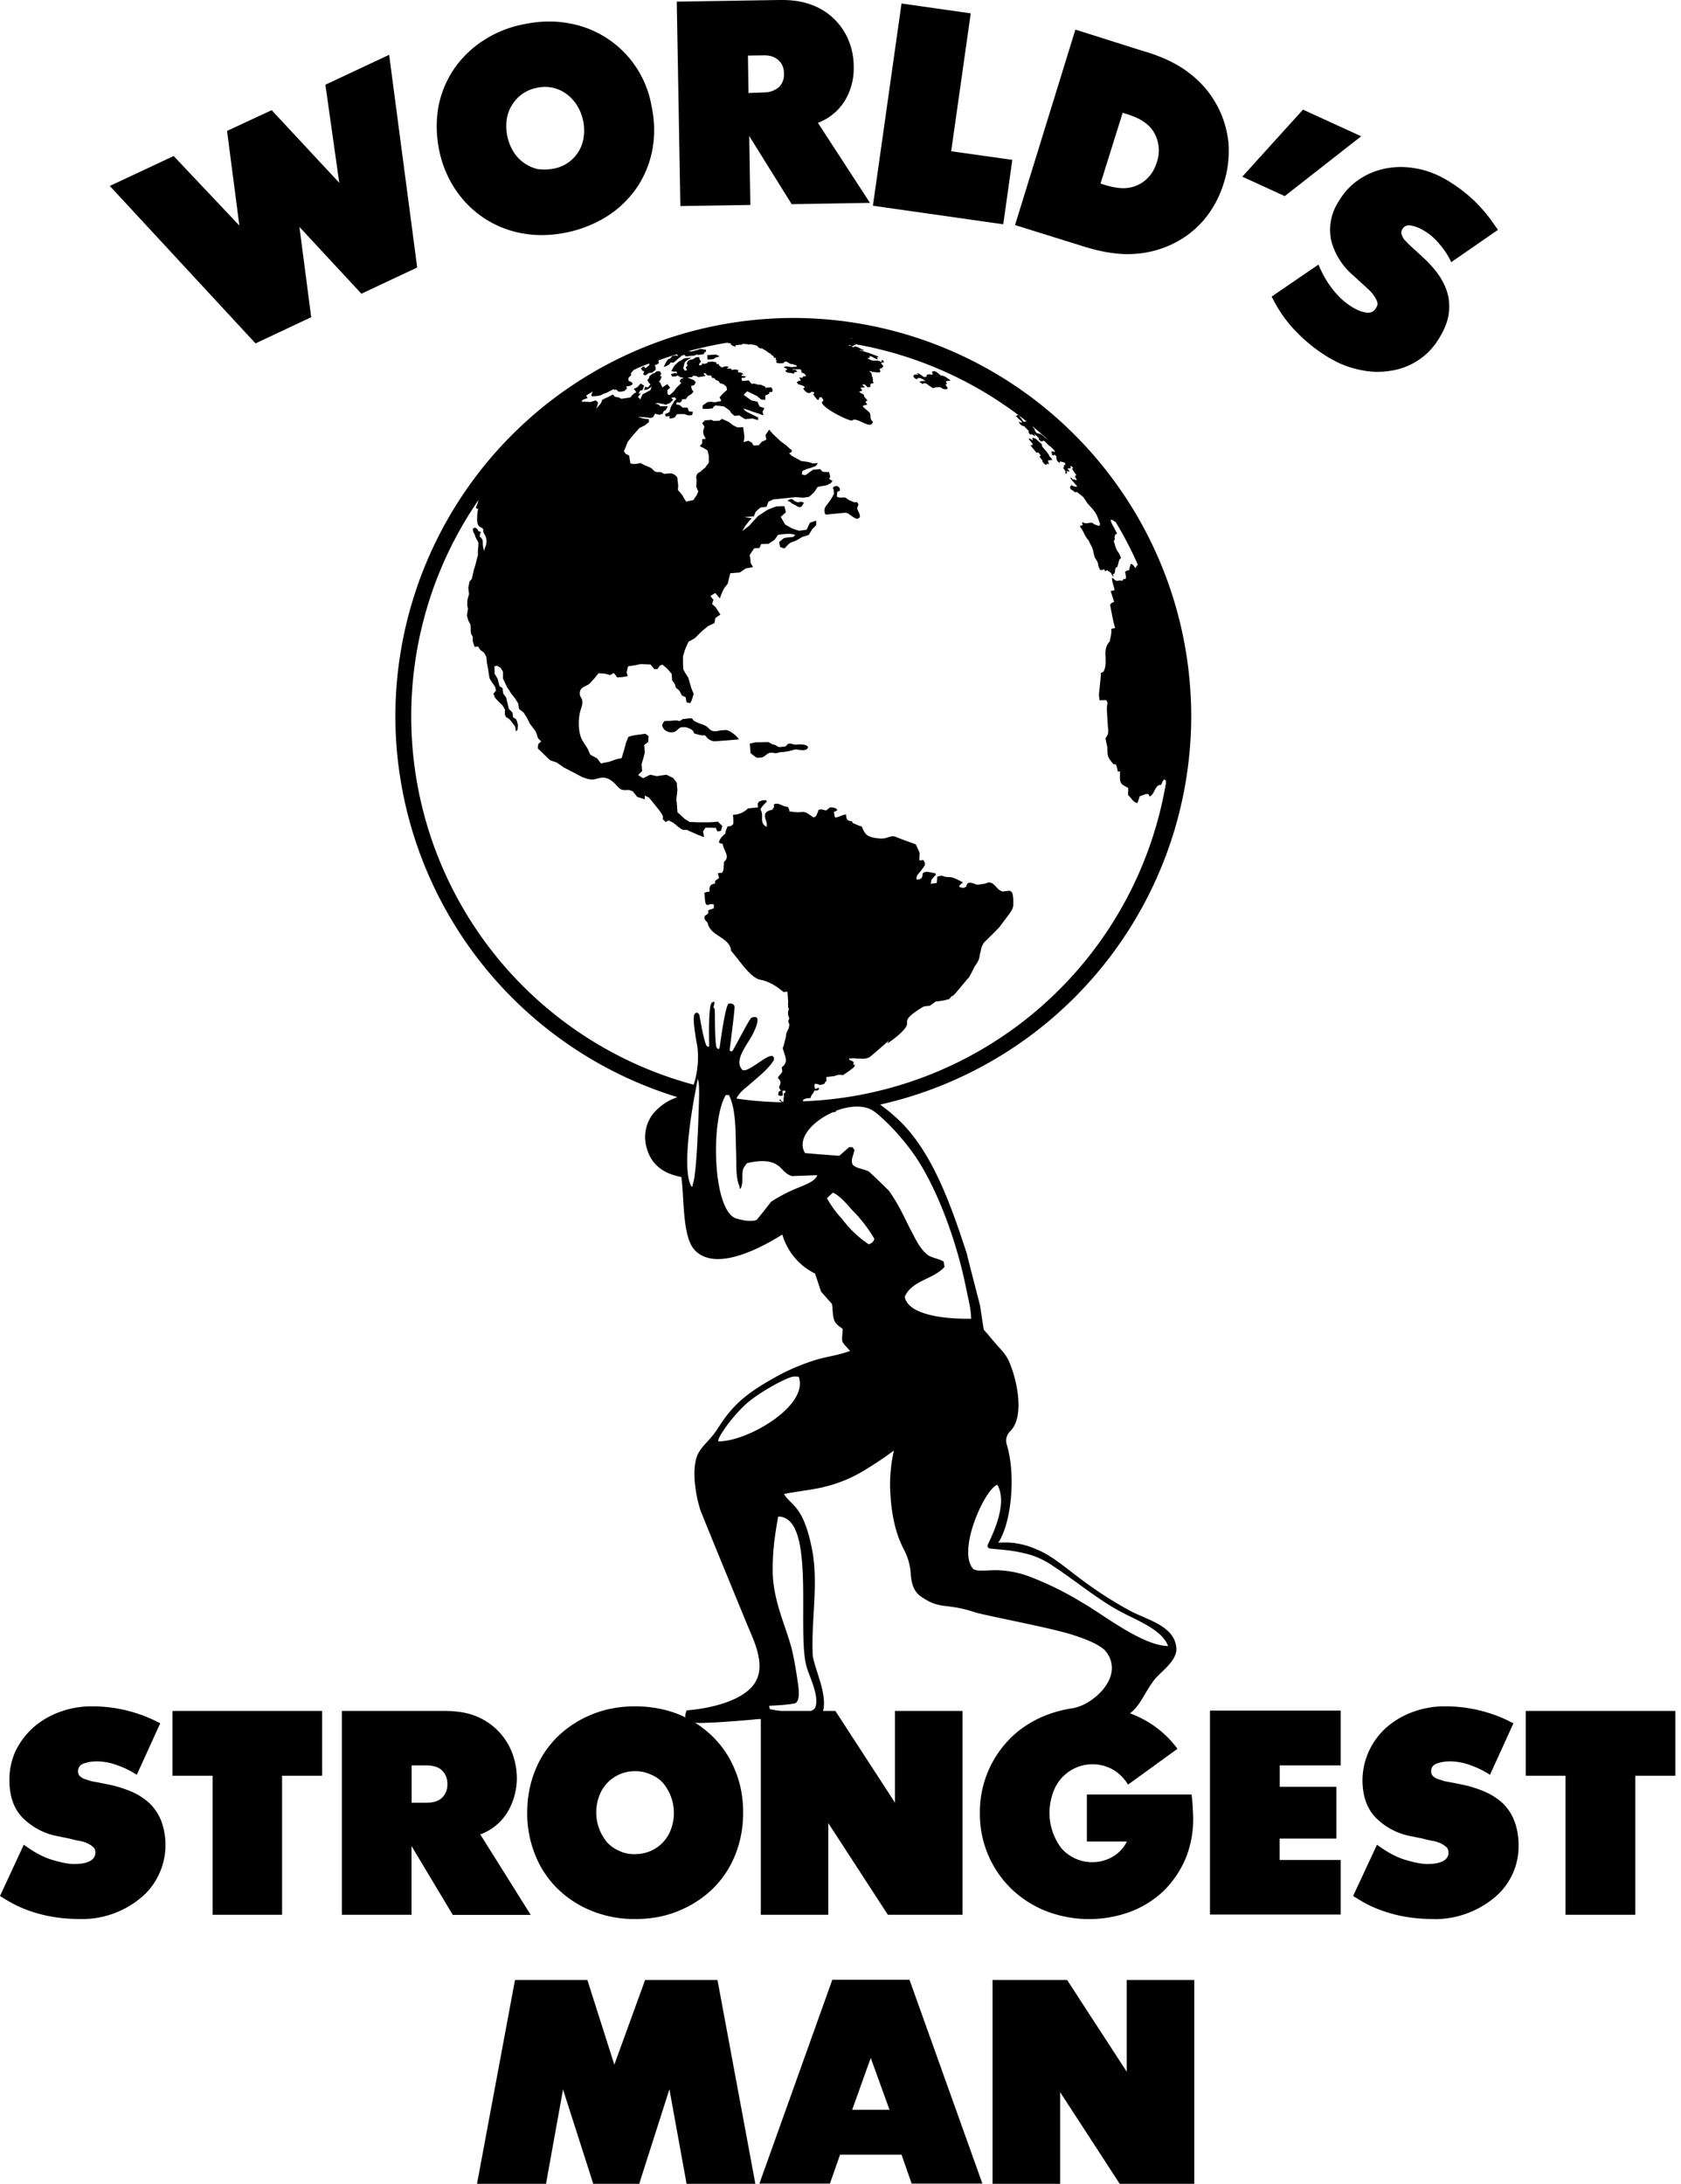 <?xml version="1.0"?>
<svg xmlns="http://www.w3.org/2000/svg" viewBox="0 0 154 200">
  <path d="M7.41 175.75c-1.37 0-2.64-.15-3.79-.47a11.3 11.3 0 0 1-3.13-1.34l-.49-.3 2.18-4.7c.9.67 1.76 1.13 2.57 1.38.8.24 1.49.39 2.05.39.59 0 1.06-.08 1.4-.25.34-.17.54-.44.54-.8 0-.22-.08-.4-.22-.52a2.28 2.28 0 0 0-.54-.34 3.1 3.1 0 0 0-.76-.22c-.27-.05-.56-.12-.86-.2l-.98-.2a6.12 6.12 0 0 1-3.28-1.68c-.83-.83-1.24-2-1.24-3.5 0-.95.2-1.84.58-2.67.4-.8.93-1.51 1.62-2.13a7.58 7.58 0 0 1 2.4-1.41 8.4 8.4 0 0 1 2.98-.52 13.25 13.25 0 0 1 5.63 1.25l.61.3-2.15 4.72a8.23 8.23 0 0 0-1.74-.86 5.56 5.56 0 0 0-1.88-.37c-.5 0-.88.07-1.25.2-.34.12-.51.37-.51.7 0 .18.04.32.17.45.1.1.24.2.44.27l.63.2.76.14.83.17c.74.15 1.42.37 2.06.64.64.27 1.17.63 1.64 1.05.46.44.83.98 1.08 1.61a6.35 6.35 0 0 1-.2 4.92c-.4.84-.93 1.55-1.64 2.13a8.38 8.38 0 0 1-5.5 1.96Zm8.39-13.12v-5.94h13.71v5.94h-3.67v12.73h-6.36v-12.73H15.8Zm21.9 6.44v6.29h-6.38v-18.67h9.33c1.15 0 2.1.14 2.9.46a5.87 5.87 0 0 1 3.33 3.28c.3.76.47 1.57.47 2.47a6.13 6.13 0 0 1-.9 3.13A4.9 4.9 0 0 1 44 168l4.62 7.37h-7.14l-3.77-6.29Zm1.33-3.97c.64 0 1.13-.14 1.47-.46.32-.32.49-.73.49-1.25 0-.51-.17-.93-.5-1.25-.3-.31-.8-.46-1.46-.46h-1.32v3.42h1.32Zm19.17 10.65a10.4 10.4 0 0 1-3.97-.74 9.47 9.47 0 0 1-3.14-2.03 8.96 8.96 0 0 1-2.05-3.08 10.1 10.1 0 0 1-.74-3.89c0-1.4.25-2.7.74-3.9a8.97 8.97 0 0 1 2.05-3.07 9.76 9.76 0 0 1 3.14-2.03c1.22-.5 2.54-.74 3.96-.74s2.77.25 3.97.73a9.5 9.5 0 0 1 3.13 2.04 8.97 8.97 0 0 1 2.05 3.08c.5 1.2.74 2.47.74 3.89 0 1.4-.25 2.7-.74 3.9a8.96 8.96 0 0 1-2.05 3.07 9.73 9.73 0 0 1-3.14 2.03c-1.2.5-2.52.74-3.96.74Zm0-5.95a3.44 3.44 0 0 0 3.27-2.27 4.29 4.29 0 0 0-.73-4.24 3 3 0 0 0-1.13-.78c-.44-.2-.9-.3-1.42-.3a3.46 3.46 0 0 0-3.3 2.28 4.29 4.29 0 0 0 .73 4.24c.32.34.69.6 1.13.78.44.22.9.3 1.44.3Zm29.97 5.56h-6.83l-5.46-8.4v8.4H69.7v-18.67h6.83l5.46 8.4v-8.4h6.19v18.67Zm20.99-11.04c.03.32.08.69.1 1.05.02.4.05.79.05 1.23a9.5 9.5 0 0 1-.71 3.64 9.3 9.3 0 0 1-1.98 2.92 9.15 9.15 0 0 1-3.01 1.9 10.94 10.94 0 0 1-7.78-.04 9.74 9.74 0 0 1-3.2-2.06 9.53 9.53 0 0 1-2.86-6.93 9.53 9.53 0 0 1 2.88-6.92c.9-.88 2-1.57 3.27-2.06a11.4 11.4 0 0 1 4.11-.73c1.64 0 3.16.34 4.5 1.03a9.27 9.27 0 0 1 3.34 2.81l-4.53 3.28a3.88 3.88 0 0 0-1.37-1.37 3.82 3.82 0 0 0-5.53 2.2 5.36 5.36 0 0 0 .8 5 3.76 3.76 0 0 0 4.72.76 3.4 3.4 0 0 0 1.28-1.38h-3.67v-4.3h9.6v-.03Zm13.66-7.63v4.99h-5.58v1.96h5.19v4.74h-5.2v1.96h5.59v5h-11.97v-18.68h11.97v.03Zm8.56 19.06c-1.37 0-2.64-.15-3.8-.47-1.14-.31-2.2-.75-3.12-1.34l-.5-.3 2.19-4.7c.9.67 1.76 1.13 2.56 1.38.81.24 1.5.39 2.06.39s1.05-.08 1.4-.25c.34-.17.53-.44.53-.8 0-.22-.07-.4-.22-.52a2.3 2.3 0 0 0-.53-.34 3.1 3.1 0 0 0-.76-.22c-.27-.05-.57-.12-.86-.2l-.98-.2a6.12 6.12 0 0 1-3.28-1.68c-.83-.83-1.25-2-1.25-3.5a6.53 6.53 0 0 1 2.2-4.8 7.57 7.57 0 0 1 2.4-1.41 8.4 8.4 0 0 1 2.99-.52 13.24 13.24 0 0 1 5.63 1.25l.61.3-2.15 4.72a8.25 8.25 0 0 0-1.74-.86 5.56 5.56 0 0 0-1.88-.37c-.5 0-.89.07-1.25.2-.35.12-.52.37-.52.7 0 .18.05.32.17.45.1.1.25.2.44.27l.64.2.76.14.83.17c.74.15 1.42.37 2.06.64a5.9 5.9 0 0 1 1.64 1.05c.46.44.83.98 1.07 1.61.25.64.4 1.38.4 2.26a6.1 6.1 0 0 1-2.23 4.8 8.57 8.57 0 0 1-5.5 1.96Zm8.4-13.12v-5.94h13.7v5.94h-3.67v12.73h-6.39v-12.73h-3.64Zm-78.46 28.73L58.56 200h-4.21l-2.77-8.64-1.56 8.64H43.7l3.48-18.67h6.63l2.47 7.76 2.82-7.76h6.63L69.2 200h-6.3l-1.57-8.64Zm15.64 5.97-.93 2.65h-6.46l6.68-18.67h7.07L90 199.98h-6.48l-.93-2.65h-5.63Zm2.81-8.86-1.7 4.75h3.42l-1.72-4.75ZM109.4 200h-6.82l-5.46-8.4v8.4h-6.19v-18.67h6.83l5.46 8.4v-8.4h6.19V200ZM38.22 24.5l-5.11 2.4-5.68-6.12 1.08 8.27-5.1 2.4-13.35-14.42 5.85-2.74 6.02 6.37-1.13-8.67 4.09-1.9 6.19 6.65-1.27-8.98 5.84-2.74 2.57 19.48ZM52 21.27c-1.42.3-2.77.34-4.04.12a9.29 9.29 0 0 1-6.16-3.92 9.96 9.96 0 0 1-1.55-3.64c-.29-1.37-.31-2.7-.1-3.97a9.29 9.29 0 0 1 1.38-3.45 9.46 9.46 0 0 1 2.66-2.64 10.26 10.26 0 0 1 3.75-1.54c1.42-.3 2.76-.34 4.04-.12a9.29 9.29 0 0 1 7.7 7.56c.3 1.37.32 2.69.1 3.96a9.29 9.29 0 0 1-1.37 3.45 9.46 9.46 0 0 1-2.67 2.65A11.18 11.18 0 0 1 52 21.27Zm-1.25-5.83a3.38 3.38 0 0 0 2.72-2.88 4.34 4.34 0 0 0-.64-2.96 3.93 3.93 0 0 0-.98-1.03 3.34 3.34 0 0 0-2.69-.52 3.37 3.37 0 0 0-2.27 1.6c-.25.39-.4.83-.47 1.32a4.5 4.5 0 0 0 .64 2.96 3.57 3.57 0 0 0 2.22 1.56c.47.05.96.05 1.47-.05Zm17.89-2.98.1 6.31-6.41.1L62 .15 71.38 0c1.15-.02 2.1.12 2.91.42a5.8 5.8 0 0 1 3.43 3.23c.32.76.49 1.56.49 2.47a5.67 5.67 0 0 1-.83 3.13 4.95 4.95 0 0 1-2.45 2l4.77 7.33-7.17.12-3.89-6.24Zm1.25-4a2.1 2.1 0 0 0 1.47-.48c.31-.32.49-.73.46-1.25 0-.51-.17-.93-.51-1.22-.35-.32-.83-.47-1.47-.44l-1.32.02.05 3.43 1.32-.05Zm19.04-7.23-1.79 12.62 5.6.79-.83 5.9-11.94-1.7L82.59.32l6.34.9ZM105 4.75c1.64.51 2.99 1.17 4.06 2.03a9.1 9.1 0 0 1 3.48 6.29 9.59 9.59 0 0 1-.42 3.67 9.55 9.55 0 0 1-1.73 3.28 8.77 8.77 0 0 1-2.72 2.2 9.35 9.35 0 0 1-3.7 1.03c-1.34.1-2.83-.12-4.47-.61l-6.51-2.03 5.53-17.9L105 4.76Zm-3.77 12.19c.71.22 1.33.31 1.82.29.48-.02.93-.15 1.3-.34.8-.42 1.34-1.1 1.63-2.03a3.3 3.3 0 0 0-.2-2.62 2.84 2.84 0 0 0-.88-1c-.39-.3-.95-.57-1.66-.79l-.39-.12-2.03 6.48.42.13Zm23.47-4.46-7 5.48-3.89-1.78 5.56-6.14 5.33 2.44Zm-2.89 20.32a14.94 14.94 0 0 1-3-2.36 11.96 11.96 0 0 1-2.04-2.76l-.27-.52 4.29-2.93a9.23 9.23 0 0 0 1.49 2.5 6.6 6.6 0 0 0 1.59 1.39c.49.3.93.46 1.32.51.4.05.69-.1.88-.44.13-.2.15-.36.1-.56a3.17 3.17 0 0 0-.83-1.15l-.66-.61-.76-.69a6.28 6.28 0 0 1-1.96-3.13 4.73 4.73 0 0 1 .71-3.65 6.04 6.04 0 0 1 1.86-1.98 6.59 6.59 0 0 1 2.47-1c.9-.17 1.84-.17 2.8.02.95.17 1.9.54 2.83 1.1a14 14 0 0 1 2.4 1.82c.7.68 1.3 1.39 1.8 2.12l.4.57-4.28 2.96a6.74 6.74 0 0 0-1.05-1.62 5.31 5.31 0 0 0-1.45-1.27c-.41-.24-.8-.4-1.17-.46-.37-.08-.64.04-.81.34a.54.54 0 0 0-.07.46c.05.15.12.3.24.47a11.5 11.5 0 0 0 1.03 1l.64.59c.56.51 1.05 1.05 1.44 1.59.4.56.69 1.15.86 1.76.17.61.2 1.27.1 1.93-.1.69-.4 1.4-.84 2.13a6.19 6.19 0 0 1-4.38 3.01 7.2 7.2 0 0 1-2.81-.05 8.78 8.78 0 0 1-2.87-1.1Z"/>
  <path d="M103.29 147.39a36.2 36.2 0 0 1-4.2-2.72c-1.26-.93-2.73-2.22-4.1-2.76a6.98 6.98 0 0 0-3.54-.62c1.2-1.8 1.64-6.19.78-9a1.2 1.2 0 0 1 .32-1.22c1.27-1.25.73-4.38-.08-6.32-.34-.78-.8-1.17-1.2-1.64-.39-.44-.75-.9-1.15-1.34l-.34-2.23c-.41-1.59-.83-3.18-1.22-4.77-1.37-4.16-3.08-9.25-6.27-12.24a16.1 16.1 0 0 0-1.66-1.37 36.5 36.5 0 0 0 28.5-35.58 36.5 36.5 0 0 0-36.45-36.46 36.52 36.52 0 0 0-36.46 36.46 36.54 36.54 0 0 0 25.84 34.9 4.9 4.9 0 0 0-2.3 1.61 3.51 3.51 0 0 0-.5 3.09c.33 1.2 1.23 2.27 3.16 2.61.27 1.91.08 5.31 1.15 6.61 2.01 2.35 6.78-.51 8.1-1.34a5.77 5.77 0 0 0 2.99 3.57c.2.56.37 1.1.56 1.66l1 1.13c.08.51.05 1.22.25 1.59.2.37.49.49.73.7 0 .4-.12.96 0 1.2.13.25.44.52.67.81-1.18.45-2.3.52-3.5.94-1.18.39-2.3.88-3.38 1.49-1.3.73-2.62 1.52-3.75 2.71-1.05 1.13-1.41 1.94-1.88 2.52-.51.66-1.15 1.16-1.47 1.89-.58 1.4-.12 3.89.32 5.16 1.4 3.45 2.81 6.88 4.23 10.33.47 1.17 1.64 3.38.9 5.02-.8 1.83-3.93 2.66-6.43 2.86-.66 1.47 1.42 1.12 2.72 1.1 1.1-.07 2.2-.15 3.3-.25 1.5-.2 3.94.13 5.39.03a1.23 1.23 0 0 0 1.12-.98c.27-1.54-.7-3.42-.98-4.87-.17-3.18.54-6.56-.05-9.69-.8-4.16-1.93-4.04-2.59-5.16 1.6-.3 2.82-.4 3.94-.71a12.7 12.7 0 0 0 3.5-1.5 31.97 31.97 0 0 0 2.62-1.76l-.12.64a14.7 14.7 0 0 0-.22 2.54c.07 3.14.73 4.85 1.27 5.88.37.7.59 1.49.63 2.3.1 1.34.6 1.78 1 2.05 1.75 1.18 2.16.52 4.8 1.37.57.22 5.41 1.15 7.59 1.7 2.2.53 4.04 1.29 4.53 1.97 1.66 2.28-1.2 4.75-2.9 5.1-.06.21-.16.41-.24.63.71.51 1.67.9 2.9.7 3.25-.45 3.12-1.88 4.62-3.88.54-.71 2.1-1.71 2.03-2.91-.17-2.13-2.84-2.6-4.48-3.55Zm-29.39 5.28c.27.93 1.2 2.72.78 3.72-.56.9-3.13.3-4.13.15-.1-.22-.05-.12-.08-.32.86-.05 1.42-.07 2.26-.2.56-.07.49-1.12.36-1.93-.17-1.2-.41-2.57-.63-3.35-.61-2.13-1.62-4.23-1.67-6.75-.02-1.72.13-3.04.5-5.1 3.52 0 1.66 10.53 2.61 13.78ZM65.83 132c-.27-.13 1.37-2.5 2.79-3.65 1-.83 3.18-2.08 4-2.27.16-.03.42 0 .55 0 .98 2.66-4.73 5.96-7.34 5.92ZM78.16 31.03c0 .03 0 .03 0 0-.17 0-.22 0-.25-.05a.8.8 0 0 0 .25.05ZM60.49 32.8l-.05.05h-.07l.12-.05Zm3.48 69.99c-.1 2.45-.25 5.14-.52 5.7v.17h-.1c-.75-1.2-.27-5.14.18-7.73v-.03l.39-2.08c.22.44.1 2.13.05 3.97Zm1.24-10.96c-.29.22-.27 2.74-.24 3.96-.03 0-.03.17-.2.02-.24-.12-.7-2.86-.7-2.88-.03-.03-.18-.35-.42-.08-.25.25.07 2.13.24 3.01a8.28 8.28 0 0 1-.34 3.48A34.93 34.93 0 0 1 43.83 45.8a1.7 1.7 0 0 1-.15.46c-.02.08-.07.15-.07.22 0 .1.1.12.2.12-.08.32-.1.64-.1.96 0 .24.04.54.24.68.12.08.3.13.32.25v.12c0 .15.1.27.17.42.15.27.15.54.1.83-.05.2-.2.44-.17.66-.03-.12-.08-.24-.1-.37a3 3 0 0 1-.05-.46v-.17a.63.63 0 0 0-.2-.32c-.02-.03-.07-.05-.07-.07v-.08c.02-.12.07-.24.1-.37-.2.05-.22-.04-.3-.2-.05-.04-.07-.04-.1-.09l-.12-.07-.2.07c0 .15 0 .22.03.34l.12.2.1.3.25.46c0 .22 0 .32-.03.51-.02.27-.02.4-.02.69-.08.22-.1.34-.15.54-.07.29-.12.46-.22.75-.07.3-.12.57-.2.86l-.2.22c-.04.2-.06.37-.11.56l.07.6c-.07.21-.1.33-.15.55l-.02.44.07.37c-.05.22-.05.34-.1.59l.13.46.2.37.04.8.17.33v.41c.08.2.1.3.17.5.1 0 .2-.03.32-.03l.2.31.34.25c.1.17.15.24.22.42l.05.53.1.52c.05.34.07.51.14.88l.22.37c.13.17.18.24.3.44l.07.31-.24.3c.07.14.1.22.14.34l.3.34c.14.15.24.22.39.37l.24.42c-.02.14-.02.22-.02.36.02.13.05.17.1.3.12.07.2.1.32.2.12.14.2.21.31.38.1.13.15.2.22.32.03.15.03.25.05.4.08-.05.1-.08.17-.15 0-.17.03-.27.03-.44l-.15-.5c-.12-.07-.17-.12-.3-.19l-.04-.41c-.12-.15-.2-.2-.34-.35l-.13-.54-.12-.5c-.1-.16-.17-.23-.27-.38l-.07-.51-.27-.15c-.05-.24-.1-.36-.15-.63-.12-.22-.17-.32-.3-.52 0-.27 0-.41-.02-.68l.25-.05.34.2.2.36v.61l.37.79c.17.24.24.36.39.6l.36.45.27.44.08.51.41.32.32.49.24.51.54.71c.1.25.15.37.22.64l.3.3-.27.24-.05.39.61.59.51.49c.25.1.37.14.62.22l.66.46c.32.15.46.25.78.4l.9.48c.3.1.6.22.89.22.36 0 .7-.2 1.1-.17.49.05.88.4 1.2.76.31.34.46.4.9.37h.22l.32.12c.15.2.25.3.4.51l.7.22v-.34c.17.07.25.12.4.2 1.29 1.59 1.31 1.61 1.24 1.95l.27.27c.1-.05.17-.1.27-.14l.42.2c.85.7.85.7 1.22.65.42.2.64.27 1.05.47.22.07.34.12.56.22-.04-.22-.04-.32-.1-.54l.23-.34c.39 0 .58 0 .95.02.05.12.07.2.15.32.12-.02.2-.02.32-.05l.12-.44-.4-.4c-.34.03-.65.06-1 .06h-.63c-.4 0-.57-.03-.96-.03l-.46-.29-.66-.61c0-.22-.03-.32-.03-.52l-.07-.68c.05-.34.07-.54.1-.88-.03-.2-.05-.4-.05-.61-.15-.17-.2-.27-.34-.44l-.62-.3-.88.13-.6-.13-.65.32c-.2-.12-.29-.17-.46-.3l.37-.36-.03-.3-.02-.34.12-.39.17-.63c-.02-.25-.02-.47-.05-.71l.37-.3.02-.54c-.12-.07-.17-.12-.29-.2l-.95.13c-.25.05-.35.07-.6.15-.09.2-.11.3-.21.51l-.2.76c-.1.27-.12.42-.22.69-.2.04-.3.04-.49.1l-.68.24c-.3.05-.42.07-.71.14l-.37-.48-.61-.32-.24-.54-.45-.71c-.44-.69-.44-2-.22-2.77.1-.34.25-.68.15-1.02-.05-.17-.2-.32-.2-.52-.04-.68.6-.68.89-.95l.41-.44.42-.52c.24.03.37.03.61.05l.44.13.34-.2c.13.17.2.24.32.42.17-.03.37-.03.54-.05l.42-.08c-.05-.12-.05-.2-.1-.34.05-.22.07-.34.14-.56l.69-.1c.2-.05.27-.07.46-.1.35 0 .52.03.89.03l.36.44.3-.03.2-.3c.09-.04.14-.04.24-.09l.44.37.41.49c0 .2.03.39.03.58l.24.32.12.37c.13.1.2.15.32.27.08.17.13.24.2.41l.37.18.07.46.34.07c.08-.12.12-.2.17-.34l.15-.51c-.1-.22-.15-.34-.24-.59l-.25-.88c-.2-.3-.3-.47-.46-.76-.03-.34-.03-.68-.03-1.2l.17-.56c.12-.32.2-.47.34-.78l.54-.3c.27-.24.4-.39.64-.63l.61-.5c.25-.12.37-.16.59-.29l.07-.44c.17-.12.27-.2.47-.32l-.44-.68c-.13-.12-.2-.17-.32-.3l.12-.39c-.12-.12-.17-.2-.27-.34l.44-.27.42.5c.07-.23.12-.33.2-.55.1-.2.14-.29.24-.46l.27-.32.24-.98.88-.07.54-.37.66-.12c-.07-.15-.12-.22-.2-.34-.04-.3-.04-.47-.1-.76l.4-.61c.17-.03.34-.03.51-.05.05-.15.08-.2.15-.35.27-.02.4-.02.66-.02l.56-.37.32-.46c1.05-.12 1.05-.12 1.57 0a.75.75 0 0 1-.2.2c-.27.02-.56.04-.83.1l-.44.36c.02.15.05.32.1.46l.37.13c.14-.13.22-.2.34-.35.1-.07.14-.12.27-.2.22-.07.32-.11.51-.19l.54-.32.56-.17c.15-.22.22-.32.34-.54.15-.14.23-.22.37-.39 0-.17 0-.24-.02-.39l-.57.2-.29.63c-.27.05-.42.05-.68.1-.25-.07-.37-.12-.62-.2l-.66-.36c-.17-.27-.24-.42-.41-.71l.46-.42-.12-.56c-.3 0-.47 0-.76.02l-.78.3-.86.56c-.32.34-.49.51-.8.88l-.67.52.25-.44c.14-.2.24-.3.39-.5l.24-.24-.7-.1.88-.07.17-.42c.17-.17.27-.24.44-.39l.56-.07.17-.47.44-.2a1823.35 1823.35 0 0 0 2.06-.21l.7.05.52-.08.44-.39c.15-.2.22-.32.34-.51.32-.08.5-.1.81-.15l.4-.2.16-.21c-.12-.08-.2-.1-.31-.18.05-.1.07-.12.1-.22-.05-.17-.08-.24-.1-.41-.25 0-.37 0-.62-.03-.07-.1-.12-.14-.2-.24-.21.02-.4.05-.63.05-.17.12-.27.17-.44.3-.12.09-.17.14-.3.21l-.31-.07c.02-.12.02-.2.05-.32.22-.1.32-.15.54-.22.27-.07.39-.12.66-.22.1-.1.15-.17.22-.27-.17 0-.27 0-.44.02-.2-.04-.3-.1-.5-.14l-.6-.08-.42-.24-.46-.25-.22-.24c.1-.02.12-.05.22-.07.02-.08.02-.13.02-.2-.2-.15-.3-.24-.46-.4l-.54-.4-.79-.74c-.1-.15-.17-.2-.27-.34l-.34.51.08.42c-.18.07-.27.12-.44.2-.1.11-.15.19-.27.31l-.47.02-.15-.26c-.12-.08-.2-.1-.31-.18l-.44.13.07-.47-.07-.59c-.03-.12-.03-.2-.05-.31l-.52.02c-.17-.07-.24-.12-.41-.2l-.37-.29c-.24-.12-.4-.17-.64-.3l-.22.18-.53.02-.23-.1c-.2.03-.39.03-.58.05l-.25.25.2.32-.12.44.05.3.2.38c-.13 0-.23.03-.33.03v.39l-.22.24c.13.08.17.1.3.15l.41.25.12.5v.62c-.14.2-.22.27-.34.47-.2.14-.3.22-.46.39-.27.05-.44.44-.32.66 0 .24-.03.46-.03.7.08.18.1.25.18.4l-.13.34c-.12.17-.2.27-.31.47-.27.05-.4.07-.67.14a4.6 4.6 0 0 1-.34-.58c-.17-.2-.24-.3-.41-.47l.02-.44-.07-.59c.05-.2-.35-.51-.64-.51-.22.02-.34.02-.56.05-.1-.05-.17-.07-.27-.15-.17-.02-.4 0-.54-.05-.15-.05-.2-.17-.32-.27-.14-.12-.36-.2-.54-.27-.22-.1-.31-.14-.53-.26-.32.12-.89.12-.91 0l-.12-.69-.32-.15c-.05-.1-.1-.14-.15-.24.15-.34.22-.52.35-.86l.53-.66c.2-.22.32-.34.52-.59l.49-.24.41-.32c-.02-.1-.02-.17-.05-.27-.2-.02-.29-.02-.46-.05-.2-.05-.3-.07-.51-.14l.63.02.52.07c.1-.02.17-.04.26-.1.05-.12.1-.16.15-.29l.42.1.3-.1c.02-.1.04-.14.09-.24l.2-.12.17-.32h-.72a.31.31 0 0 0-.1-.15l-.38-.12c.12 0 .17 0 .3-.03l.43.08c.12.02.17.05.3.07l.36-.15.3-.29c-.08-.07-.1-.12-.18-.2.1 0 .22-.02.32-.04l.15.17c-.1.1-.15.14-.22.24-.1.17-.15.27-.27.44l-.15.52-.39.17.05.22c.15 0 .22-.03.37-.03a.34.34 0 0 0 0 .22c.14 0 .34-.05.46-.1l.2-.29c.2-.02.3-.02.49-.02.1 0 .14 0 .27.02l.24.1.4-.02c.02-.13.04-.18.07-.3l-.37-.05-.12-.34h-.44c-.13-.1-.17-.15-.3-.24l-.3-.05c.03-.08.03-.15.06-.2.12 0 .17.03.3.03.07-.08.09-.1.16-.15v-.15l.37-.02.17-.25.37-.24.15-.2-.15-.2-.07-.31.29-.08c.05-.1.07-.14.15-.24l-.18-.22c-.1-.05-.17-.05-.26-.1l-.32-.15.41-.02.08-.12h.29c.07.05.12.07.22.12l.34-.05.32-.07-.22-.2.17-.05c.1.1.15.15.25.22h.29l.1.22c.1 0 .15.03.22.03l.12.17.25.07c.04.1.07.13.14.22l.3.08.27.22.07.3c-.15.14-.22.21-.37.33l-.32.37c.08.12.1.2.17.32l-.6.12c-.13-.02-.2-.02-.33-.05-.12 0-.22.03-.34.03l-.44.31-.02.3c.2.02.32.02.51.02l.42-.05.1-.17a.74.74 0 0 1 .2-.1c.09.03.14.03.26.03l.49.07.51.37.13.22.31.27c.15-.03.3-.03.44-.05.2.15.32.22.52.34l.7-.05.5.15v-.24c-.32-.18-.5-.25-.83-.42-.15-.07-.2-.1-.35-.2-.07-.07-.1-.12-.17-.22.2.08.3.1.5.17.33.13.5.18.87.3l.47.17a7.84 7.84 0 0 0-.08-.34l.17-.32c-.17-.05-.26-.1-.44-.15l-.2-.44-.55-.12c-.3-.2-.42-.3-.71-.51l.17-.18a.7.7 0 0 1 .17-.14l.9.44.37.32.37.02v-.4l.36-.16v-.15l.27-.02.05-.17-.12-.25c-.17.02-.37.02-.54.05-.02-.05-.02-.1-.05-.12-.14-.08-.24-.1-.39-.17h-.22l-.37-.1-.26.02-.13-.17-.12-.15c-.17.03-.27.03-.44.05h-.17c-.03-.1-.03-.17-.05-.27l.3-.02.12-.12-.42-.05.02-.1.18-.05-.25-.15-.3-.04c.03-.08.06-.1.08-.18l-.32-.07c-.12.03-.2.03-.32.05l-.04-.12h-.27c-.05 0-.08 0-.13-.03.08-.05.13-.07.2-.14l-.3-.05-.36.12-.25-.2-.02-.12h-.22v-.15l-.34-.07c-.15 0-.3.03-.44.03l-.08.12c-.1.02-.14.02-.22.05-.07 0-.12-.03-.2-.03l-.09.15c-.1.02-.12.02-.22.02.02-.07.02-.12.02-.17l.17-.17-.14-.22c0-.07-.03-.12-.03-.2-.12 0-.24.03-.34.03l-.22.17c-.1.03-.15.03-.24.03l-.22.12-.13.22.08.22-.17.15.12.26-.2.05a1.3 1.3 0 0 1-.14-.24l.07-.32c.02-.07.05-.12.07-.22.1-.1.17-.15.27-.22l.32-.2-.32.03c-.15.02-.22.02-.37.07-.17.1-.26.17-.46.27-.17.15-.25.22-.42.4l-.27.48c.13 0 .18.03.3.03H62c0 .07 0 .1.02.17-.1 0-.14-.03-.24-.03-.12.05-.2.08-.32.1l.12.22c.12-.02.22-.02.32-.02l.2-.08.17.13c.14.05.24.05.39.1-.12.04-.17.04-.3.1-.02.09-.04.11-.1.21.06.05.1.08.15.15l-.46.46-.27.35-.32.29-.2-.07-.02-.37.25-.25c-.1-.12-.15-.2-.27-.31l-.44.31c-.08-.2-.13-.26-.2-.46l-.12-.05.17-.24c.02-.1.05-.17.1-.27-.08 0-.1 0-.17-.03l.12-.22c-.05-.1-.07-.12-.15-.22-.12 0-.2 0-.32.03l-.14.14c-.08 0-.1.03-.15.03l-.32.24c-.02.08-.02.13-.05.2-.05.07-.1.1-.14.17l.12.24.17.15c-.1.1-.15.15-.22.27-.12-.02-.17-.02-.3-.02-.02.12-.04.17-.07.27l.3-.05.41-.25c-.05.1-.1.2-.14.32l-.71.37c-.08.17-.13.27-.2.46a.94.94 0 0 1-.22-.22c.1-.12.15-.2.27-.32l-.22.03c.05-.12.1-.17.15-.3l.2-.02.16-.42-.32-.2-.29.33-.34.17c.1.12.15.17.24.3-.12.06-.2.11-.32.21-.1.1-.14.15-.22.27l-.85.12c-.12-.07-.17-.1-.3-.14-.1 0-.14-.03-.26-.03l-.2-.22-.42.22c-.22.1-.34.15-.56.27l-.12.32-.42.49c.08-.22.1-.34.17-.56-.1-.08-.12-.13-.22-.2l-.51.15c-.32-.03-.49-.03-.8-.03l.11-.17.45-.17-.13-.22.59-.37h.02c-.07.12-.1.2-.14.32l.05.12.36-.02.37-.05.37-.17.32-.12c.14-.08.22-.13.39-.2l.22-.12c0 .05 0 .07.02.1l.17-.05c.1.07.13.12.22.2h.27l.27-.06.25-.24-.08-.17c.08-.03.1-.03.17-.03.13-.02.18-.05.27-.07l.17-.15c-.04-.05-.07-.07-.1-.14a2.2 2.2 0 0 1-.31-.15v-.25l.27-.27c-.03-.04-.03-.1-.05-.14l.27-.32c.46-.22.95-.42 1.42-.59v.15c-.42.37-.42.32-.44.12l-.15.03a.7.7 0 0 1-.17.14l.07.13c.03.02.03.04.05.1.05 0 .12.02.17.04-.02.12-.05.2-.07.2 0 .02 0 .02-.03.05 0 .05.18.12.2.12.05 0 .25-.15.32-.2.12-.02.2-.02.32-.05l.3-.24c.02-.07.02-.1.02-.17-.03-.05-.03-.1-.03-.15-.02-.05-.05-.05-.07-.1.41-.17.41-.17.36-.39V33c.57-.2 1.13-.4 1.72-.56v.07l.1.12c.12-.02.2-.02.31-.05.08-.02.15-.07.22-.1.15.18.15.18.44.13l.4-.03.2-.05a.43.43 0 0 0 .11-.1l.08.08c.6-.07.6-.07.6-.17 0-.05.03-.08.16-.12 0-.08 0-.1.02-.18l-.24-.04-.27-.05c-.1.02-.15.05-.27.1-.15.04-.22.04-.37.1l-.22.04c-.1-.02-.17-.02-.27-.02h-.02a35.8 35.8 0 0 1 3.62-.79s.02 0 .02.03c.12.02.22.02.32.07-.02 0-.02 0-.02.03l-.03.02v.03l.03.02a.1.1 0 0 1 .07.02s.02 0 .02.03c0 0 .03 0 .03.02v.03h.07l.07.02h.03c.02 0 .02 0 .02.03h.13l.02-.03-.02-.02c-.03-.03-.05-.05-.05-.08h.33c0-.02 0-.02-.03-.04h.1s.02 0 .02.02h.15v-.02l.02-.03h.1v-.02c.05-.05.08-.03.15 0h.19l.13.02c.02 0 .02 0 .02.03h.05l.15-.03h.02l.12.03h.15l.1.04c.02 0 .05 0 .07.03h.08l.1.05c.02.05.07.1.12.14.02.03.02.03.05.03.02 0 .02 0 .02.02.02 0 .02 0 .05.03h.17l.05.02c.02.03.05.03.07.05l.03.03.1.04c.02 0 .02 0 .04.03.03 0 .03.02.05.02.03 0 .03 0 .03.03.02 0 .02 0 .14.1.05.02.1.07.13.1l.04.02c.05.02.08.02.13.05l.02.05c.03.05.03.05.17.12.03.05.08.07.1.12 0 .03 0 .07.03.1.04 0 .1 0 .14-.03.03.03.05.08.03.1l-.05.05c.05.07.12.12.14.2h-.12c.03.02.05.07.08.1.07.04.07.04.22.07h.19c.1 0 .2-.03.3-.05-.03-.03-.03-.03-.03-.05.3-.2.44.2.74.17h.02c.24.07.37.12.42.17 0 .03.02.03.02.05-.05 0-.07 0-.12.03h-.08c-.04 0-.07 0-.12.02h-.02c-.3.05-.57-.15-.86 0v.03l.17.1c.03.02.08.02.1.04.02 0 .02.03.05.03v.02l-.03.03h-.04c-.05 0-.08.04-.1.07-.03.07.05.12.1.15.17.1.41.04.58.14l.1-.02c0-.05.03-.1.07-.12.08-.03.08-.03.22-.03-.07-.1-.14-.2-.29-.2-.05 0-.1.03-.15 0l-.02-.02c-.02 0 .12-.05.24-.02.13.02.22 0 .35 0 .1 0 .12 0 .22.07l.02.02c0 .03-.02.03-.02.05l.05.05c0 .03-.03.05-.03.08 0 0 0 .02.05.04.2.08.2.08.27.15.05.05.1.12.12.17-.07 0-.12.03-.2.03h-.07a.19.19 0 0 0-.05.12h-.17c-.02 0-.05 0-.07-.02l-.07.02c.07.1.12.2.12.3l-.17-.03c-.03.07-.03.07-.15.12 0 .03-.02.03-.02.05l.04.05c0 .02.03.02.05.07.2.15.54.1.64.34-.05.03-.1.05-.15.1 0 0 .32.54.69.37 0-.02 0-.05.02-.07h.2c.07.05.07.05.12.14-.02 0-.05 0-.07.03l-.05.05c.37.51.37.51.49.51.07-.07.05-.17.12-.24h.17l.17.29c-.02.07-.14.12-.14.15-.05.44 1.88 1.49 2.69 1.7.02 0 .05 0 .12-.04.05-.02.1-.05.15-.05h.05c.56.05 1.46.86 1.66.22-.02-.02-.02-.05-.05-.07a.67.67 0 0 1-.1-.12c-.14-.22 0-.52-.2-.71-.16-.18-.4-.3-.56-.52 0-.02-.02-.02-.02-.05l.15-.07.12-.02c.05 0 .1-.03.15-.05-.18-.2-.18-.2-.1-.32h.07c0-.03.03-.03.03-.05l-.3-.37c.03-.27-.36-.24-.44-.44.22-.05.22-.05.27-.12l-.17-.22c.15-.03.3-.03.42-.05-.15-.15-.18-.15-.25-.24l.22-.03.27.27c.1-.02.1-.02.24-.02.05-.1-.02-.22.05-.32h.08c.12 0 .12-.03.2-.1l-.06-.05c-.04-.1-.04-.1 0-.22a.54.54 0 0 1-.07-.12l.05-.05-.12-.17c.02-.03.02-.03.07-.05l-.07-.07c0-.03-.03-.03-.03-.05l.05-.05-.24-.2h.14c.03 0 .03 0 .05.03h.03l.07.02c.54.07.54.07.71.03.05-.1-.02-.2-.05-.3.03-.02.1-.02.15-.05l.12-.07c0-.02 0-.02.03-.05l.04-.05c0-.12-.2-.2-.2-.34.08 0 .18-.03.28-.05-.08-.15-.13-.17-.17-.2-.03 0-.05 0-.08.03 0 .02.03.02.03.05l.02.07h-.07c-.15-.02-.27-.1-.42-.1h-.05a.94.94 0 0 1-.63-.12c-.05-.02-.13-.07-.13-.12.13 0 .13-.03.2-.05l-.07-.12c.3.02.46.22.73.3l.07-.06a.53.53 0 0 0-.12-.1c.05-.04.12-.04.2-.07 0 0-.9-.4-1.74-.59 0-.02-.02-.02-.02-.05l.31.08.1-.03-.34-.17-.1-.05c-.22-.12-.34-.17-.49-.12l.05.05h-.15c-.04-.02-.07-.07-.1-.1-.02-.02-.02-.02-.29-.05-.02-.02-.02-.02-.05-.02l.15-.03c.07.03.17.08.25.1.04 0 .1-.02.14-.05l-.02-.05h.22l-.2-.1a34.88 34.88 0 0 1 19.97 11c0 .04.05.14.1.31 0 .08 0 .08-.03.08-.02 0-.05 0-.07.02.12.2.27.42.42.61l-.15.07c.05.15.12.25.2.35l-.15.02-.08-.05h-.17l-.07-.1c-.05-.04-.1-.07-.15-.07.05.12.13.22.2.32.1.05.17.2.24.27l.1.1.1.12c-.22.1-.51-.12-.51-.12l-.13.1c-.02.12-.05.19.15.36h.05c.22.22.32.2.37.17h.05l.58.47c.12.2.25.36.37.56.8.88.8.88 1.15 1.86l-.02.17-.1.05c-.2-.1-.42-.12-.59-.3-.2 0-.34.03-.51.06-.25-.03-.25-.03-.35-.1h-.05l-.02.07.07.17a.5.5 0 0 1-.27.08c.03.05.03.07.03.12.32.37.41.86.76 1.2.12.27.24.49.34.7.15.35.12.74.34 1.06.03.05.08.1.1.15l.05.12.05.12c0 .17.02.22.17.56.07.03.12.03.2.03l.14-.08c.08.05.1.15.17.18l.13-.1c.1.07.2.15.31.2.1.12.17.29.3.41l-.03-.15-.05-.02c.03-.03.03-.05.03-.07.32-.05.05-.6.37-.64.14-.27.1-.66.36-.83-.05-.13-.1-.27-.17-.4-.3-.46-.3-.46-.44-1a.44.44 0 0 1-.05-.17c.03-.05.05-.1.1-.12-.05-.22-.05-.22.05-.5.05 0 .1-.02.15-.04-.05-.12-.1-.24-.18-.34-.02-.05-.05-.08-.05-.12-.34-.62-.5-.91-.17-.79.08.05.15.12.22.15h.03a33.46 33.46 0 0 1 2.05 3.94c-.1.1-.17.2-.22.32-.24-.35-.24-.35-.44-.4-.02.2-.14.37-.12.57a.8.8 0 0 0-.39.15c.1.48.1.48.05.66-.05 0-.12 0-.2.02-.02.05-.07.1-.1.15h-.04c-.05 0-.13-.03-.2-.03h-.05c-.24.08-.34.03-.51-.17l-.15-.07c0 .39.17.73.24 1.12a.98.98 0 0 1-.36.08l.32 1.02c-.15.03-.27.05-.37.27.12.57.2 1.1.34 1.67.05.14.07.3.12.44l-.36.07c.07.4-.08.76-.13 1.15-.78.8-.07 1.86-.58 2.77l-.08.05-.17.07c.03.1.03.1-.17 2.03.03.15.05.32.05.47.22.02.42-.03.64 0 .02.07.07.14.1.22-.08.48-.08.48.04 2.22 0 .1.03.17.03.44-.05.3-.05.3-.25.59.03.32.13.59.17.9v.27c.03.6.13.71.57 1.23h.2c.12.2.12.44.19.66h.2c-.03 1.1-.03 1.1.75 1.5l-.02.65c.3.25.46.66.85.74.1-.2.15-.42.23-.64.1-.02.24-.07.36-.12.03 0 .05-.03.08-.03.1-.05.24-.05.36-.02.03.05.05.15.1.2.49-.18.44-1.06 1.03-1.06.02 0 .02 0 .07-.12s.13-.27.22-.37c.05.03.13.05.17.08v.27a35.02 35.02 0 0 1-33.23 29.12c0-.03-.02-.03-.02-.05l.02-.08c.08-.05.2-.12.3-.14.14 0 .27-.03.39-.03 0-.07.02-.17.12-.32.1-.1.1-.1.22-.36.3 0 .3 0 .44-.15l-.05-.1h-.05a.58.58 0 0 1-.3.08c0-.08-.02-.18-.04-.27 0-.05.03-.1.03-.18.04 0 .1 0 .29.03l.15.07c.14-.02.31-.02.48-.14l.03-.13.12-.07c0-.07 0-.2-.02-.27l.02-.12c.12 0 .27-.03.47-.05l.2-.02c.09-.03.21-.05.31-.1.12-.03.27-.03.54 0 0 0 .64-.42.9-.64l.13-.12.07-.2h-.17l.05-.22c-.12-.1-.12-.1-.4-.22 0-.05-.02-.1-.04-.12l.36-.02c1.35.07 1.35.07 1.86-.37 1.45-1.25 1.45-1.27 1.47-1.27-.07.07-.12.17-.17.27.12-.03 1.89-1.28 1.81-1.84-.02-.3-.07-.59 1.54-1.54.17-.03.35-.05.5-.05.07-.02.07-.02.58-.4.42-.04.83-.09 1.27-.24.05-.07.12-.2.2-.24.17-.05.17-.05 1.47-1.62.07-.02.07-.02.56-.95 0-.03.02-.07.1-.2.22-.31.32-.49.39-.73l.05-.25c0-.04 0-.12.02-.14.03-.08.05-.17.08-.34.04-.22.12-.45.31-.71 0 0 1.08-1.06 1.37-1.37l.96-1.28c.27-.41.27-.44.32-.68.05-1.25-.13-1.32-.35-1.4l-.6.08c-.62-.1-.8-1.13-1.57-.74-.25.05-.47.08-.79.12-.51-.2-.9-.36-.98.15-.14.1-.26.22-.66.03.03-.13.03-.13.35-.4-.9-.46-.9-.46-1.37-.49l-.27-.02c-.3-.12-.35-.12-.71-.02-.03.2-.03.39-.05.58l-.54.08c0-.08 0-.17.07-.4.08-.07.17-.17.22-.26.05-.05.13-.1.17-.15a.5.5 0 0 1-.04-.15l-.74-.14c-.05 0-.1 0-.15.02l-.14.02a.87.87 0 0 0-.15.13c-.02.31-.02.54-.56.54 0-.08 0-.18.05-.37.83-1 .83-1 .58-1.42-.1.02-.24.02-.36.05 0-.22 0-.47.02-.71-.32-.71-.32-.71-.37-.78 0 0-1.46-.52-1.85-.69-.37-.15-.69.12-1.06.15l-.27.02c-1.32-.1-1.44-.37-1.76-1.12-.1 0-.1 0-.85-.32 0-.05 0-.1-.05-.15-.52-.02-.52-.32-.52-.61-.05 0-.1 0-.3.05-.58.22-.58.22-.73.22l-.1-.52a.8.8 0 0 0 .33-.17c-.15-.17-.2-.22-.69-.24l-.32.27h-.12c-.32-.1-.34-.1-.59-.05-.24.63-.24.63-.46.7-.32-.16-.57-.48-.96-.5-.24.02-.49.04-.9 0-.13-.03-.27-.03-.37-.05a.52.52 0 0 0-.17-.42c-.44 0-.78-.44-1.25-.22.03.24.03.3-.17.51-.44.03-.61.32-.61.32-.15.42.24.8.12 1.22-.73-.34-.2-1.1-.56-1.56.05-.27.58-.74.58-.74l-.07-.14-.32.02c-.41.12-.49.17-.41.64l-.93.1a2 2 0 0 1-1.37.58c.02.27.05.54.02.86-.2.17-.22.2-.51.2-.17.39-.2.48-.2.66-.49.39-.59.68-.59.83.1.05.22.1.35.12.02.54.73 1.18.1 1.64-.03.8-.03.8-.18 1-.12 0-.27.03-.39.05.05.12.1.32.12.44l-.36.25v.24c-.37.1-.57.15-.5.76a.9.9 0 0 0-.5.12c.1.35.02.69.17 1.03.04.03.12.05.17.07.22-.1.22-.1.54-.07 0 .07.02.15 0 .37-.18.07-.37.1-.52.2.05.26.05.26-.32.5-.02.3-.02.3.27.6 0 .04.03.07.03.12.31 1.1 1.69 1.15 2.08 2.2.02.07.02.17.05.27.75.86 1.76 2.45 2.64 2.64 0 0 .98.1 2.15 1.13l.37-.03.07.96a.7.7 0 0 0 0 .32l-.02.04.02.15c.03.05.05.1.05.15l-.05.17a.6.6 0 0 0 0 .3l-.02.02c0 .02 0 .07.07.17l.03.15v.04c0 .03 0 .05-.08.2 0 .1.05.2.1.3v.07l-.02.14c-.03.3-.3.54-.27.84-.22.93-.22.93-.32 1.15l.02.07c.35 1.05.42 1.25-.1 1.69 0 .05 0 .07.03.17v.15l.02.04c-.07.23-.31.37-.41.6.34.36.27.48.1.87l.07.13c.05.04.07.14.1.2-.05.02-.13.02-.17.04-.08.27-.08.27-.03.37.05.02.1.02.15.05l.22-.03c0-.17 0-.27-.03-.44l.27-.02c0 .05.03.1-.02.2-.05.02-.1.04-.12.09l.02.27c-.02.02-.02.02-.05.49a.63.63 0 0 1-.22-.12c0-.03 0-.03-.05-.13 0 0 0 .03-.1.03 0 .05.03.1.18.2.02.02.02.04.05.04a33.14 33.14 0 0 1-4.16-.34c.22-.49.68-.86 1.12-1.22.83-.74 1.79-1.45 2.3-2.3 0-.1.05-.2-.07-.35-.44-.34-2.35 1.62-2.82 1.23-.83-.9.54-2.35 1.03-3.4.5-1.03.37-1.3.3-1.37-.08-.08-.32-.08-.5.02-.17.1-1.17 2.06-1.73 3.04-.1.02-.22.02-.25-.05-.02-.08.5-3.85.44-4.04-.05-.2-.27-.32-.53-.25-.27.08-.67 2.82-.84 4.07-.05.02-.02.17-.24 0-.22-.18-.17-3.33-.2-3.5-.02-.17-.07-.15-.12-.25.12-.41.17-.63-.15-.41Zm7.83 16.98a14 14 0 0 0-2.4 1.25c-.43.56-.87 1.12-1.32 1.66-.53.22-1.51 0-1.98-.17-2.08-.93-2.22-9.03-.85-11.26h.29c.69 1.35.59 3.6.66 5.41.03 1.08-.05 2.13.32 2.99v.17h.07c.27-.37.12-1.08.22-1.67.05-.27.27-.49.37-.66 1.42-.34 2.28-.2 2.84.2.44.3.63.78 1.3.98l2.15-.08h.17c-.22.57-1.05.84-1.84 1.18Zm7.05 4.7a.7.7 0 0 1-.41.41c-.05.03-.08.03-.1.03a9.75 9.75 0 0 1-2.42-2.3 9.59 9.59 0 0 1-1.4-1.91c.1-.12.44-.4.54-.52.61.27 1.17.93 1.74 1.57a13.2 13.2 0 0 1 2.05 2.64v.08Zm2.8 5.23c.68-1.49 2.59-1.56 3.64-2.71l-.08-.5c-.63-.33-1.17-.33-1.56-.68-.61-.54-.96-1.25-1.27-1.86-.67-1.2-1.13-2.47-2.2-3.96-.62-.59-1.2-1.18-1.82-1.74-.44-.24-1.17-.27-1.49-.64-.2-.48.1-.85.17-1.34-.05-.07-.12-.15-.17-.25h-.32l-.9.79c-1.06-.08-2.1-.15-3.14-.25-.8-1.32.71-2.93 2.55-3.74.1 0 .2-.03.27-.03l.02-.1c1.05-.4 2.2-.53 3.04-.19.49.2.9.61 1.34 1 .96.89 1.84 1.94 2.5 2.82 2.1 2.81 4.04 7.78 5 12.43.19 1 .48 2 .5 2.98-2.22.05-5.8-.29-6.09-2.03Zm16.29 28.05a29.18 29.18 0 0 0-5.04-2.47c-.9-.32-1.91-.5-2.89-.52-.95 0-1.71.15-2.1-.12-1.5-1.71 1.12-7.4 2.22-7.7 1 1.75-.49 4.64-.88 5.5-.07.14.05.34.22.34 1.45.15 2.03.15 3.45.51.93.25 1.57.62 2.08.93.59.4 1.18.79 1.74 1.2 1 .71 1.98 1.45 3.01 2.13.47.32.95.61 1.47.9 1.42.81 4.01 1.7 4.55 3.26-2.4-.05-5.97-2.91-7.83-3.96Z"/>
  <path d="m62.06 32.6-.15-.05c-.34.05-.34.05-.37.1-.12.17-.12.2-.31.24-.1.1-.18.22-.25.34-.15.32-.15.32-.2.37.13-.02.18-.05.27-.07l.25-.15c.07-.07.1-.12.15-.2.1.03.12.03.22.03a.7.7 0 0 0 .22-.15l.24-.22c.07-.07.2-.14.27-.2-.07-.07-.12-.07-.15-.07-.05 0-.12.03-.2.03Zm3.08-.1-.34.02v.22c.02.08.02.1.02.18.22 0 .32 0 .54-.03l.22-.15c.12-.04.2-.04.34-.1l-.29-.16c-.2 0-.3 0-.49.02Zm10.5 14.63 1.76-.17c.15 0 .22 0 .44.17.4.3.54.35.73.4.03-.05.03-.05.13-.1.05-.03.17-.08-.05-.57-.15-.29-.15-.29-.03-.58 0-.03.03-.05.03-.08a1 1 0 0 1-.12-.22c-.3.03-.3.03-.37-.02 0 0-.4-.15-.54-.27-.07-.05-.12-.1-.2-.12-.17-.03-.31 0-.48 0-.1 0-.18-.05-.27-.08.02-.36.02-.36.05-.44.02-.07.12-.05.17-.07.05-.02.12-.25-.05-.37-.08-.05-.08-.05-.1-.1-.05.03-.12 0-.17 0-.03 0-.22.08-.25.15-.05.07.05.12.05.2.03.1 0 .17.03.27v.1s-.22.48-.61.95c-.1.12-.18.24-.23.37a.8.8 0 0 0-.02.31c0 .13.07.2.1.27Zm8.42-12.43v-.07c.24-.08.51.12.73.27-.12 0-.4-.03-.56.07l.27.2c.02-.03.05-.03.07-.05l.22-.03.07.03c.1.1.22.17.35.27.1.05.12.07.22.14h.12c.15-.05.15-.05.3-.07h.11c.2-.05.3.1.45.15.2.07.34.02.41 0l-.05-.17c-.12-.15-.12-.15-.12-.2-.02-.05-.02-.05 0-.07h.1c0-.1-.15-.17-.05-.25.02-.02.02-.02.39-.07-.12-.1-.24-.17-.37-.27a.99.99 0 0 0-.22-.12c-.22-.08-.22-.08-.24-.05h-.03c-.12-.08-.22-.17-.31-.25-.08-.07-.18-.1-.27-.17-.08 0-.15.03-.22.03-.08.02-.05.07-.03.1 0 0 .08.12 0 .14l.05.05c-.12.02-.24-.05-.4-.02-.19.02-.16.1-.16.14 0 .05 0 .05-.05.08l-.2.02c-.05-.05-.12-.07-.17-.12-.05-.05-.12-.08-.17-.12-.07-.05-.17-.08-.24-.13l-.05.05c.05.05.12.08.17.12l-.25-.04c-.05 0-.24.04-.24.12-.07.15.27.37.37.3Zm9.27 3.67c.1.1.25.17.3.32-.1.07-.2-.07-.3-.05 0 .05.2.37.51.4.03.02.05.07.08.1l.1.09c.07.1.2.17.24.27-.07.07-.07.07.12.3.03 0 .05 0 .1-.03v-.03l.27.17h.1l-.15-.2s.42.3.49.47c0 0-.02 0-.02.03v.05l.2.17.21-.03c-.02-.02-.02-.05-.05-.07.32.1.42.44.71.56.12.17.37.27.4.52-.1-.03-.2-.1-.3-.05h-.05c.03.02.03.07.05.1l.07.1h-.1c.13.14.13.14.2.16.12-.14.2-.02.3.15-.03 0-.03 0-.05.03 0 .07.05.12.07.17-.02 0-.02.02-.05.02.05.08.22.3.3.3l.02-.13.39.08s.27.24-.02.27c-.03.04.02.12.02.17h-.02l-.08.07c.25.32.25.32.2.49.02.02.05.02.07.05.03-.03.05-.03.1-.1l-.05-.17c.03 0 .03 0 .15.07l.12-.02c-.17-.22-.17-.22-.17-.27.07 0 .07 0 .12-.02.03 0 .07.02.17 0 0-.08-.02-.1-.05-.18 0 0 0-.02.03-.02.1.02.17.12.27.15 0 0 .02 0 .02-.03.03-.02.1-.02.12-.05-.02-.05-.07-.12-.07-.17h.05v-.05l-.32-.34-.05-.05-.07-.12c.02 0 .02-.03.05-.03l-.15-.2c.03 0 .05 0 .07-.02a.74.74 0 0 0-.2-.2c-.16-.09-.29-.26-.46-.36 0 0 0 .03-.02.03.05.04.17.2.15.26l-.52-.53-.12.02c-.22-.27-.44-.54-.56-.51a.2.2 0 0 1-.1-.1l-.37-.25c-.14-.1-.24-.24-.41-.34-.15-.1-.32-.07-.47-.17-.05-.1-.1-.15-.15-.27.03 0 .03-.02.05-.02l-.1-.1c-.1-.1-.12-.22-.2-.32a3.82 3.82 0 0 0-.36-.34c-.12.02-.27.05-.39.05-.42-.57-.44-.61-.51-.61-.03 0-.03 0-.03.02l-.07.02c-.03.03-.07.03-.2.03.08-.03.08-.03.37.3Z"/>
  <path d="M96.3 41.95c-.03-.05-.06-.05-.1-.1-.1-.1-.1-.13-.1-.13s.02 0 .02-.02a5.39 5.39 0 0 0-.54-.68c-.05-.08-.1-.13-.17-.2h.05c0-.02.02-.07-.05-.17l-.49-.44c-.1-.08-.12-.08-.15-.05l-.12-.07h-.02c-.03.02-.03.04-.05.07 0 .05.05.1.05.17l-.3-.17-.1.05c.15.14.27.32.4.46h.02-.05v.05c-.02 0-.02 0-.05.03-.02.02-.02.05-.02.07-.05-.02-.07-.05-.1-.07-.02.02-.02.02-.05.02.2.22.37.44.57.69.1 0 .1 0 .17-.03l.24.3-.12.04c0 .05.1.2.1.2.05.07.12.12.17.22 0 .02 0 .02-.03.05.13.24.37.37.4.32.04-.1.04-.13.2-.03.02-.02.02-.02-.08-.36.14-.03.3-.03.41-.05l-.12-.17ZM66.49 66.86l-.32.02c-.32.02-.61.15-.93.05-.22-.07-.32-.27-.5-.4-.26-.16-.58-.24-.85-.36-.34-.15-.32-.15-.39-.24-.05-.08-.07-.15-.27-.15l-.63.07c-.03 0-.05 0-.27.15-.13.07-.22-.02-.35-.02-.2 0-.39.02-.58.04-.52 0-.52 0-.57.08-.53.51.44 1.27 1.1.85.15-.1.25-.27.45-.34.02 0 .34-.02.48 0 0 0 .6.15.69.44.02.12.05.12.15.15 0 0 .56.17.68.15.17-.03.25 0 .34.14.05.08.32.4.79.4.7-.06 1.44-.1 2.18-.18-.2-.32-.81-.83-1.2-.85Zm6.75-20.88c-.12.03-.15.03-.2 0-.22-.05-.31-.14-.34-.17-.1-.1-.14-.1-.2-.1l-.17.03a.99.99 0 0 1-.22.12c.08.02.18.05.27.1.08.05.13.12.2.17.02.02.05.02.07.02l.25.13c.07.05.12.1.2.12.07.02.1.05.14.05.07 0 .2.02.4-.4v-.02c-.08-.02-.15-.07-.23-.07-.07 0-.15 0-.17.02ZM69.37 69.4l.32-.02c.37 0 .54-.42.9-.44.18-.03.33.04.5.04.17-.02.31-.1.49-.1.27-.02.53-.04.8-.12.22-.04.4-.14.62-.12.12.03.24.03.36.05a.8.8 0 0 0 .34 0 .45.45 0 0 0 .3-.17c.02-.02.02-.07.02-.1-.05-.24-.73-.27-.9-.24l-.3.02c-.14-.02-.29-.1-.46-.1-.05 0-.1 0-.15.03-.12.05-.14.2-.3.24l-.5.05c-.2 0-.3-.2-.5-.22-.24-.02-.39-.24-.63-.24-.42.02-.64.02-1.05.02l-.54.12.07.88c.1.05.47.4.61.42Z"/>
</svg>
